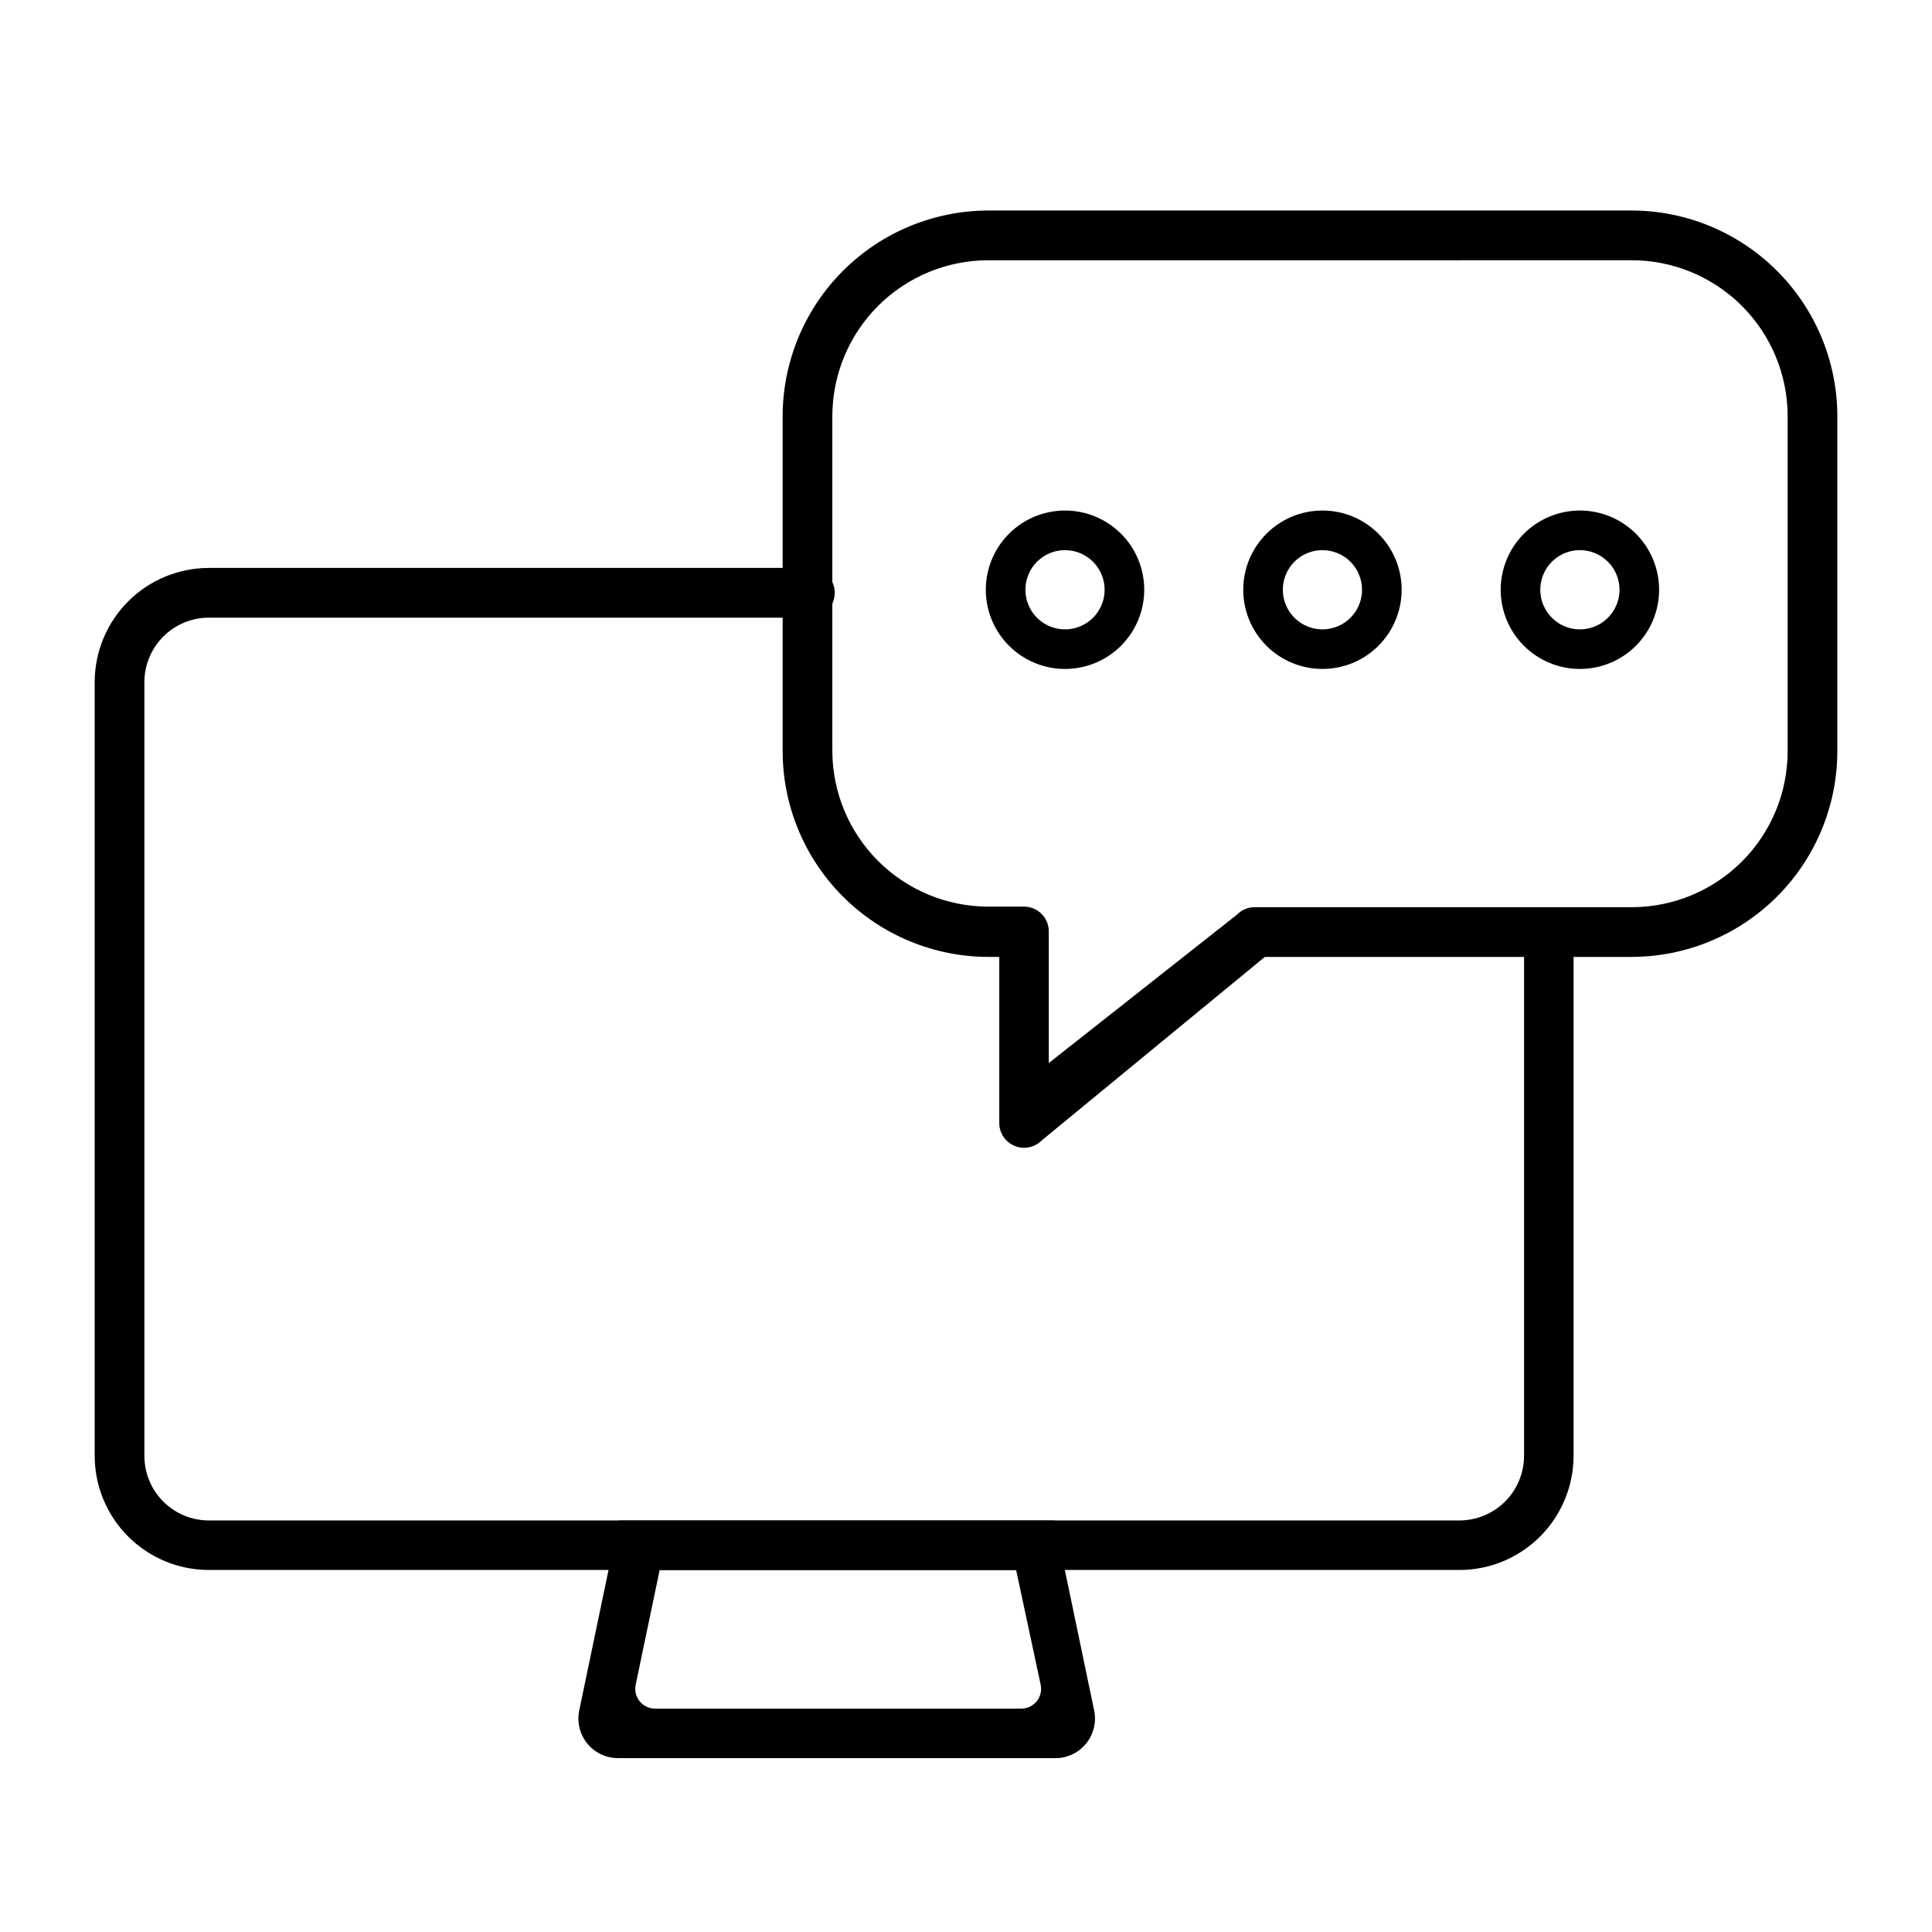 <?xml version="1.0" encoding="UTF-8"?>
<!-- Uploaded to: ICON Repo, www.iconrepo.com, Generator: ICON Repo Mixer Tools -->
<svg fill="#000000" width="800px" height="800px" version="1.1" viewBox="144 144 512 512" xmlns="http://www.w3.org/2000/svg">
 <g>
  <path d="m415.38 448.18c-0.867 0.004-1.727-0.176-2.519-0.523-2.465-1.012-4.066-3.426-4.039-6.09v-43.977h-2.941c-14.445-0.027-28.293-5.785-38.504-16.008-10.215-10.219-15.957-24.074-15.969-38.52v-88.797c0.027-14.441 5.777-28.277 15.984-38.488 10.211-10.211 24.051-15.961 38.488-15.988h170.56c14.438 0.027 28.277 5.777 38.488 15.988 10.211 10.211 15.957 24.047 15.984 38.488v88.797c-0.012 14.445-5.754 28.301-15.965 38.52-10.211 10.223-24.059 15.98-38.508 16.008h-97.246l-59.145 48.648c-1.238 1.238-2.918 1.938-4.672 1.941zm-9.5-235.21c-10.949 0.012-21.445 4.367-29.188 12.109-7.742 7.742-12.098 18.242-12.113 29.191v88.797c0.043 10.93 4.41 21.402 12.148 29.121 7.742 7.719 18.223 12.062 29.152 12.074h9.5c1.738 0 3.41 0.691 4.641 1.922 1.227 1.23 1.918 2.898 1.918 4.641v34.898l49.91-39.359c1.211-1.25 2.879-1.949 4.617-1.945h99.977c10.957-0.012 21.465-4.375 29.207-12.129 7.746-7.754 12.094-18.266 12.094-29.223v-88.797c-0.012-10.949-4.371-21.449-12.113-29.191-7.742-7.742-18.238-12.098-29.188-12.109z"/>
  <path d="m530.78 560.06h-331.46c-8.02-0.012-15.707-3.211-21.375-8.887s-8.852-13.371-8.852-21.395v-205.04c0.016-8.012 3.203-15.695 8.867-21.359 5.668-5.668 13.348-8.855 21.359-8.871h158.7c1.848-0.164 3.68 0.457 5.051 1.707 1.367 1.254 2.148 3.023 2.148 4.883 0 1.855-0.781 3.625-2.148 4.879-1.371 1.25-3.203 1.871-5.051 1.707h-158.7c-4.516 0.012-8.848 1.812-12.043 5.008-3.195 3.195-4.996 7.527-5.012 12.047v205.04c-0.012 4.539 1.777 8.895 4.973 12.113 3.199 3.219 7.547 5.035 12.082 5.047h331.46c4.535-0.012 8.879-1.82 12.086-5.023 3.203-3.207 5.012-7.551 5.023-12.082v-138.65c0-3.625 2.938-6.562 6.562-6.562 3.621 0 6.559 2.938 6.559 6.562v138.6c0 8.023-3.184 15.719-8.852 21.395s-13.355 8.875-21.379 8.887z"/>
  <path d="m424.25 609.92h-116.25c-3.199 0.07-6.254-1.328-8.301-3.789-2.043-2.465-2.852-5.727-2.195-8.859l10.496-50.328h115.46l10.496 50.328c0.633 3-0.078 6.129-1.945 8.559-1.867 2.434-4.703 3.926-7.762 4.09zm-106.59-13.117h96.879c1.605 0.035 3.141-0.668 4.164-1.906 1.023-1.238 1.422-2.875 1.086-4.445l-6.508-30.387h-94.465l-6.352 30.387c-0.336 1.562 0.059 3.191 1.07 4.426s2.531 1.945 4.125 1.926z"/>
  <path d="m426.24 321.28c-5.566 0-10.906-2.211-14.844-6.148s-6.148-9.273-6.148-14.844c0-5.566 2.211-10.906 6.148-14.844s9.277-6.148 14.844-6.148c5.566 0 10.906 2.211 14.844 6.148s6.148 9.277 6.148 14.844c0 5.57-2.211 10.906-6.148 14.844s-9.277 6.148-14.844 6.148zm0-31.488c-4.246 0-8.07 2.559-9.695 6.481s-0.727 8.438 2.273 11.438c3.004 3.004 7.516 3.902 11.438 2.277s6.481-5.453 6.481-9.699c0-2.781-1.105-5.453-3.074-7.422s-4.637-3.074-7.422-3.074z"/>
  <path d="m494.46 321.28c-5.566 0-10.906-2.211-14.84-6.148-3.938-3.938-6.148-9.273-6.148-14.844 0-5.566 2.211-10.906 6.148-14.844 3.934-3.938 9.273-6.148 14.84-6.148 5.57 0 10.91 2.211 14.844 6.148 3.938 3.938 6.148 9.277 6.148 14.844 0 5.57-2.211 10.906-6.148 14.844-3.934 3.938-9.273 6.148-14.844 6.148zm0-31.488c-4.242 0-8.07 2.559-9.695 6.481s-0.727 8.438 2.273 11.438c3.004 3.004 7.519 3.902 11.441 2.277s6.477-5.453 6.477-9.699c0-2.781-1.105-5.453-3.074-7.422-1.965-1.969-4.637-3.074-7.422-3.074z"/>
  <path d="m562.69 321.28c-5.566 0-10.906-2.211-14.844-6.148s-6.148-9.273-6.148-14.844c0-5.566 2.211-10.906 6.148-14.844s9.277-6.148 14.844-6.148 10.906 2.211 14.844 6.148 6.148 9.277 6.148 14.844c0 5.57-2.211 10.906-6.148 14.844s-9.277 6.148-14.844 6.148zm0-31.488c-4.246 0-8.074 2.559-9.699 6.481-1.621 3.922-0.727 8.438 2.277 11.438 3 3.004 7.516 3.902 11.438 2.277s6.481-5.453 6.481-9.699c0-2.781-1.105-5.453-3.074-7.422s-4.637-3.074-7.422-3.074z"/>
 </g>
</svg>